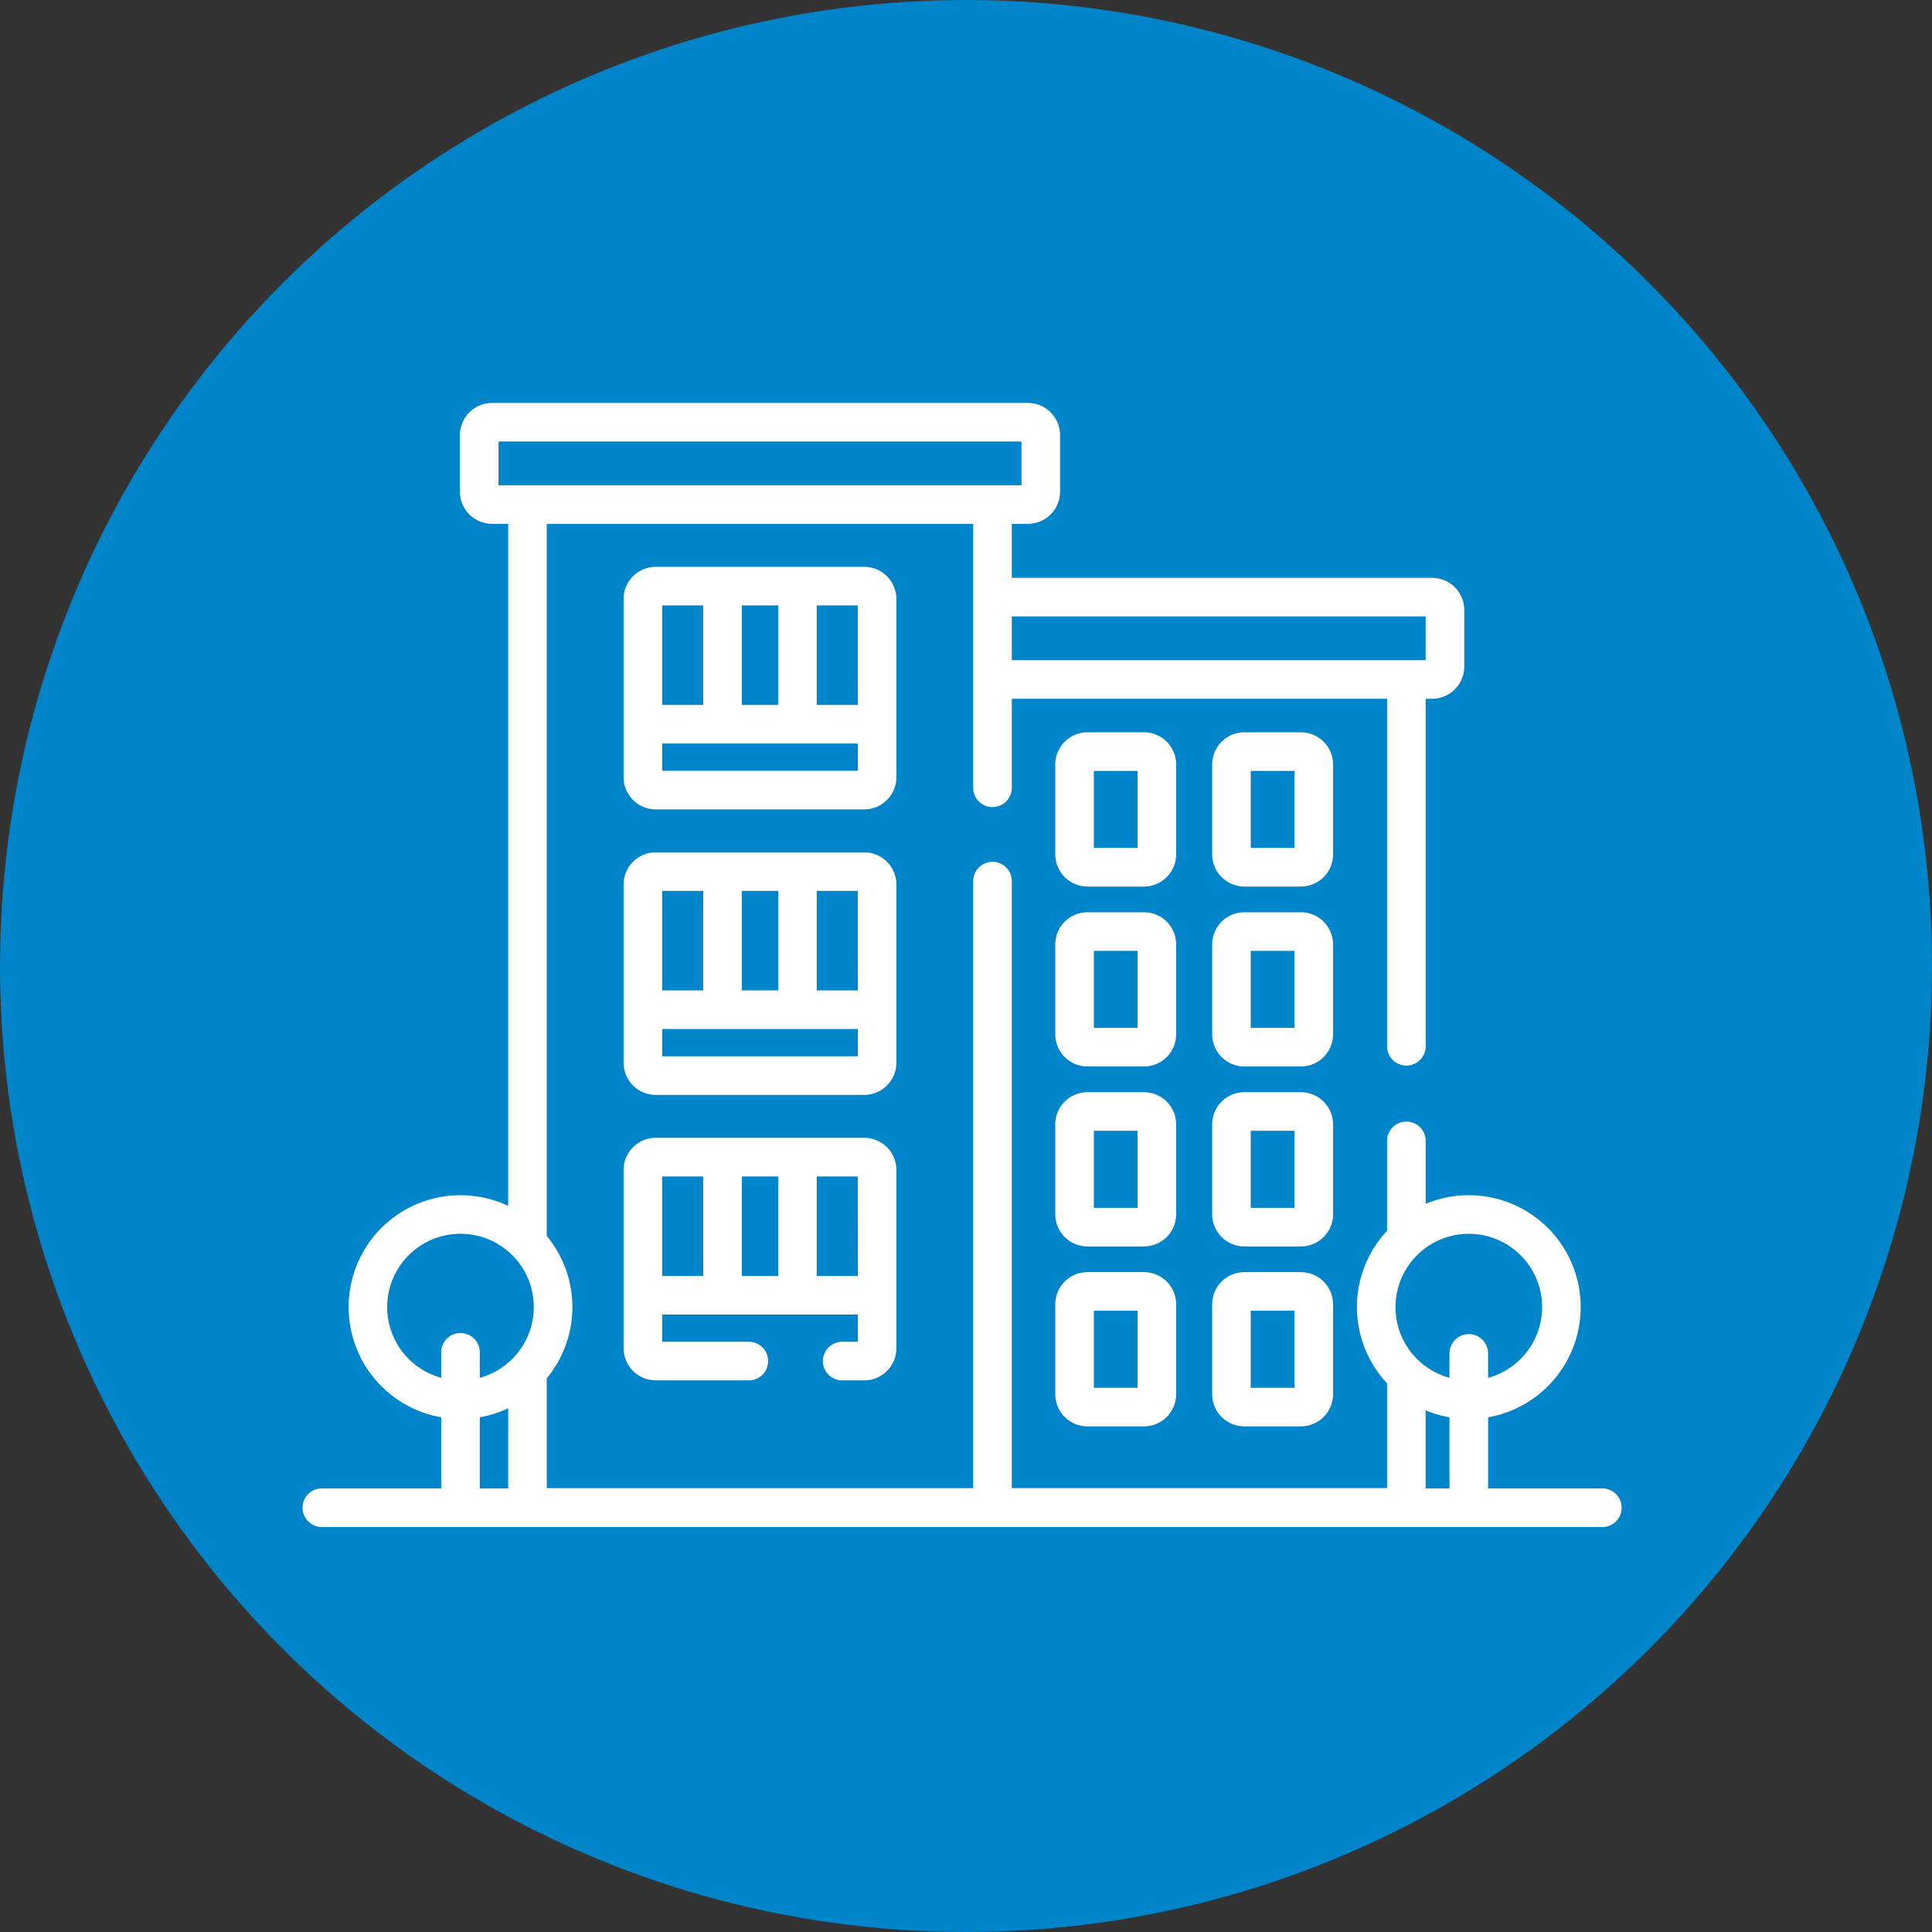 <svg xmlns="http://www.w3.org/2000/svg" width="210" height="210" viewBox="0 0 210 210">
  <rect x="0" y="0" width="210" height="210" fill="#333333" stroke="none"/>
  <g id="Group_97" data-name="Group 97" transform="translate(-294 -1889)">
    <circle id="Ellipse_7" data-name="Ellipse 7" cx="105" cy="105" r="105" transform="translate(294 1889)" fill="#0085ca"/>
    <g id="apartment" transform="translate(327 1932.799)">
      <path id="Path_43" data-name="Path 43" d="M150.564,285.7H127.9a3.5,3.5,0,0,0-3.495,3.495v19.375a3.5,3.5,0,0,0,3.495,3.495h10.231a2.1,2.1,0,0,0,0-4.194H128.6V304.91h21.265v2.964h-1.807a2.1,2.1,0,0,0,0,4.194h2.506a3.5,3.5,0,0,0,3.495-3.495V289.2A3.5,3.5,0,0,0,150.564,285.7Zm-17.5,15.013H128.6V289.9h4.459Zm8.152,0h-3.957V289.9h3.957Zm8.654,0H145.4V289.9h4.46Zm0,0" transform="translate(-89.624 -205.824)" fill="#fff"/>
      <path id="Path_44" data-name="Path 44" d="M150.564,63.715H127.9a3.5,3.5,0,0,0-3.495,3.495V86.584a3.5,3.5,0,0,0,3.495,3.495h22.663a3.5,3.5,0,0,0,3.495-3.495V67.21A3.5,3.5,0,0,0,150.564,63.715Zm-13.311,4.194h3.958V78.726h-3.958Zm-8.653,0h4.459V78.726H128.6Zm21.265,17.977H128.6V82.92h21.265Zm0-7.159H145.4V67.909h4.46Zm0,0" transform="translate(-89.624 -45.901)" fill="#fff"/>
      <path id="Path_45" data-name="Path 45" d="M150.564,174.711H127.9a3.5,3.5,0,0,0-3.495,3.495V197.58a3.5,3.5,0,0,0,3.495,3.495h22.663a3.5,3.5,0,0,0,3.495-3.495V178.206A3.5,3.5,0,0,0,150.564,174.711ZM137.253,178.9h3.958v10.818h-3.958Zm-8.653,0h4.459v10.818H128.6Zm21.265,17.977H128.6v-2.965h21.265Zm0-7.159H145.4V178.9h4.46Zm0,0" transform="translate(-89.624 -125.864)" fill="#fff"/>
      <path id="Path_46" data-name="Path 46" d="M301.872,128.043h-6.151a3.5,3.5,0,0,0-3.495,3.495v9.774a3.5,3.5,0,0,0,3.495,3.495h6.151a3.5,3.5,0,0,0,3.495-3.495v-9.774A3.5,3.5,0,0,0,301.872,128.043Zm-.7,12.569H296.42v-8.376h4.753Zm0,0" transform="translate(-210.523 -92.244)" fill="#fff"/>
      <path id="Path_47" data-name="Path 47" d="M362.872,128.043h-6.151a3.5,3.5,0,0,0-3.495,3.495v9.774a3.5,3.5,0,0,0,3.495,3.495h6.151a3.5,3.5,0,0,0,3.495-3.495v-9.774A3.5,3.5,0,0,0,362.872,128.043Zm-.7,12.569H357.42v-8.376h4.753Zm0,0" transform="translate(-254.468 -92.244)" fill="#fff"/>
      <path id="Path_48" data-name="Path 48" d="M301.872,198h-6.151a3.5,3.5,0,0,0-3.495,3.495v9.774a3.5,3.5,0,0,0,3.495,3.495h6.151a3.5,3.5,0,0,0,3.495-3.495v-9.774A3.5,3.5,0,0,0,301.872,198Zm-.7,12.569H296.42v-8.376h4.753Zm0,0" transform="translate(-210.523 -142.641)" fill="#fff"/>
      <path id="Path_49" data-name="Path 49" d="M362.872,198h-6.151a3.5,3.5,0,0,0-3.495,3.495v9.774a3.5,3.5,0,0,0,3.495,3.495h6.151a3.5,3.5,0,0,0,3.495-3.495v-9.774A3.5,3.5,0,0,0,362.872,198Zm-.7,12.569H357.42v-8.376h4.753Zm0,0" transform="translate(-254.468 -142.641)" fill="#fff"/>
      <path id="Path_50" data-name="Path 50" d="M301.872,267.957h-6.151a3.5,3.5,0,0,0-3.495,3.495v9.774a3.5,3.5,0,0,0,3.495,3.495h6.151a3.5,3.5,0,0,0,3.495-3.495v-9.774A3.5,3.5,0,0,0,301.872,267.957Zm-.7,12.569H296.42v-8.376h4.753Zm0,0" transform="translate(-210.523 -193.039)" fill="#fff"/>
      <path id="Path_51" data-name="Path 51" d="M362.872,267.957h-6.151a3.5,3.5,0,0,0-3.495,3.495v9.774a3.5,3.5,0,0,0,3.495,3.495h6.151a3.5,3.5,0,0,0,3.495-3.495v-9.774A3.5,3.5,0,0,0,362.872,267.957Zm-.7,12.569H357.42v-8.376h4.753Zm0,0" transform="translate(-254.468 -193.039)" fill="#fff"/>
      <path id="Path_52" data-name="Path 52" d="M301.872,337.914h-6.151a3.5,3.5,0,0,0-3.495,3.495v9.775a3.5,3.5,0,0,0,3.495,3.495h6.151a3.5,3.5,0,0,0,3.495-3.495v-9.775A3.5,3.5,0,0,0,301.872,337.914Zm-.7,12.571H296.42v-8.377h4.753Zm0,0" transform="translate(-210.523 -243.437)" fill="#fff"/>
      <path id="Path_53" data-name="Path 53" d="M362.872,337.914h-6.151a3.5,3.5,0,0,0-3.495,3.495v9.775a3.5,3.5,0,0,0,3.495,3.495h6.151a3.5,3.5,0,0,0,3.495-3.495v-9.775A3.5,3.5,0,0,0,362.872,337.914Zm-.7,12.571H357.42v-8.377h4.753Zm0,0" transform="translate(-254.468 -243.437)" fill="#fff"/>
      <path id="Path_54" data-name="Path 54" d="M141.053,117.986h-12.3v-7.733a12.161,12.161,0,1,0-6.787-23.2V80.1a2.1,2.1,0,0,0-4.194,0v9.88a12.129,12.129,0,0,0,0,16.587v11.387H76.978V51.864a2.1,2.1,0,0,0-4.194,0v66.092H26.434V106.01a12.14,12.14,0,0,0,0-15.469V13.14h46.35v28.8a2.1,2.1,0,0,0,4.194,0V32.152H117.77V70.037a2.1,2.1,0,0,0,4.194,0V32.152h.7a3.5,3.5,0,0,0,3.495-3.495v-6.15a3.5,3.5,0,0,0-3.495-3.495H76.978V13.14H78.73a3.5,3.5,0,0,0,3.495-3.495V3.495A3.5,3.5,0,0,0,78.73,0H20.486a3.5,3.5,0,0,0-3.495,3.495v6.15a3.5,3.5,0,0,0,3.495,3.495H22.24V87.276a12.16,12.16,0,1,0-7.282,22.977v7.733H2.1a2.1,2.1,0,1,0,0,4.194H141.053a2.1,2.1,0,1,0,0-4.194ZM121.964,23.206v4.752H76.978V23.206ZM21.185,8.946V4.194H78.032V8.946ZM22.24,117.986H19.152v-7.733a12.119,12.119,0,0,0,3.089-.979Zm-3.089-12.025v-2.654a2.1,2.1,0,1,0-4.194,0v2.654a7.968,7.968,0,1,1,4.194,0Zm105.405,12.025h-2.593V109.5a12.036,12.036,0,0,0,2.593.757Zm2.1-16.775a2.1,2.1,0,0,0-2.1,2.1v2.654a7.968,7.968,0,1,1,4.194,0v-2.654A2.1,2.1,0,0,0,126.654,101.211Zm0,0" fill="#fff"/>
    </g>
  </g>
</svg>
